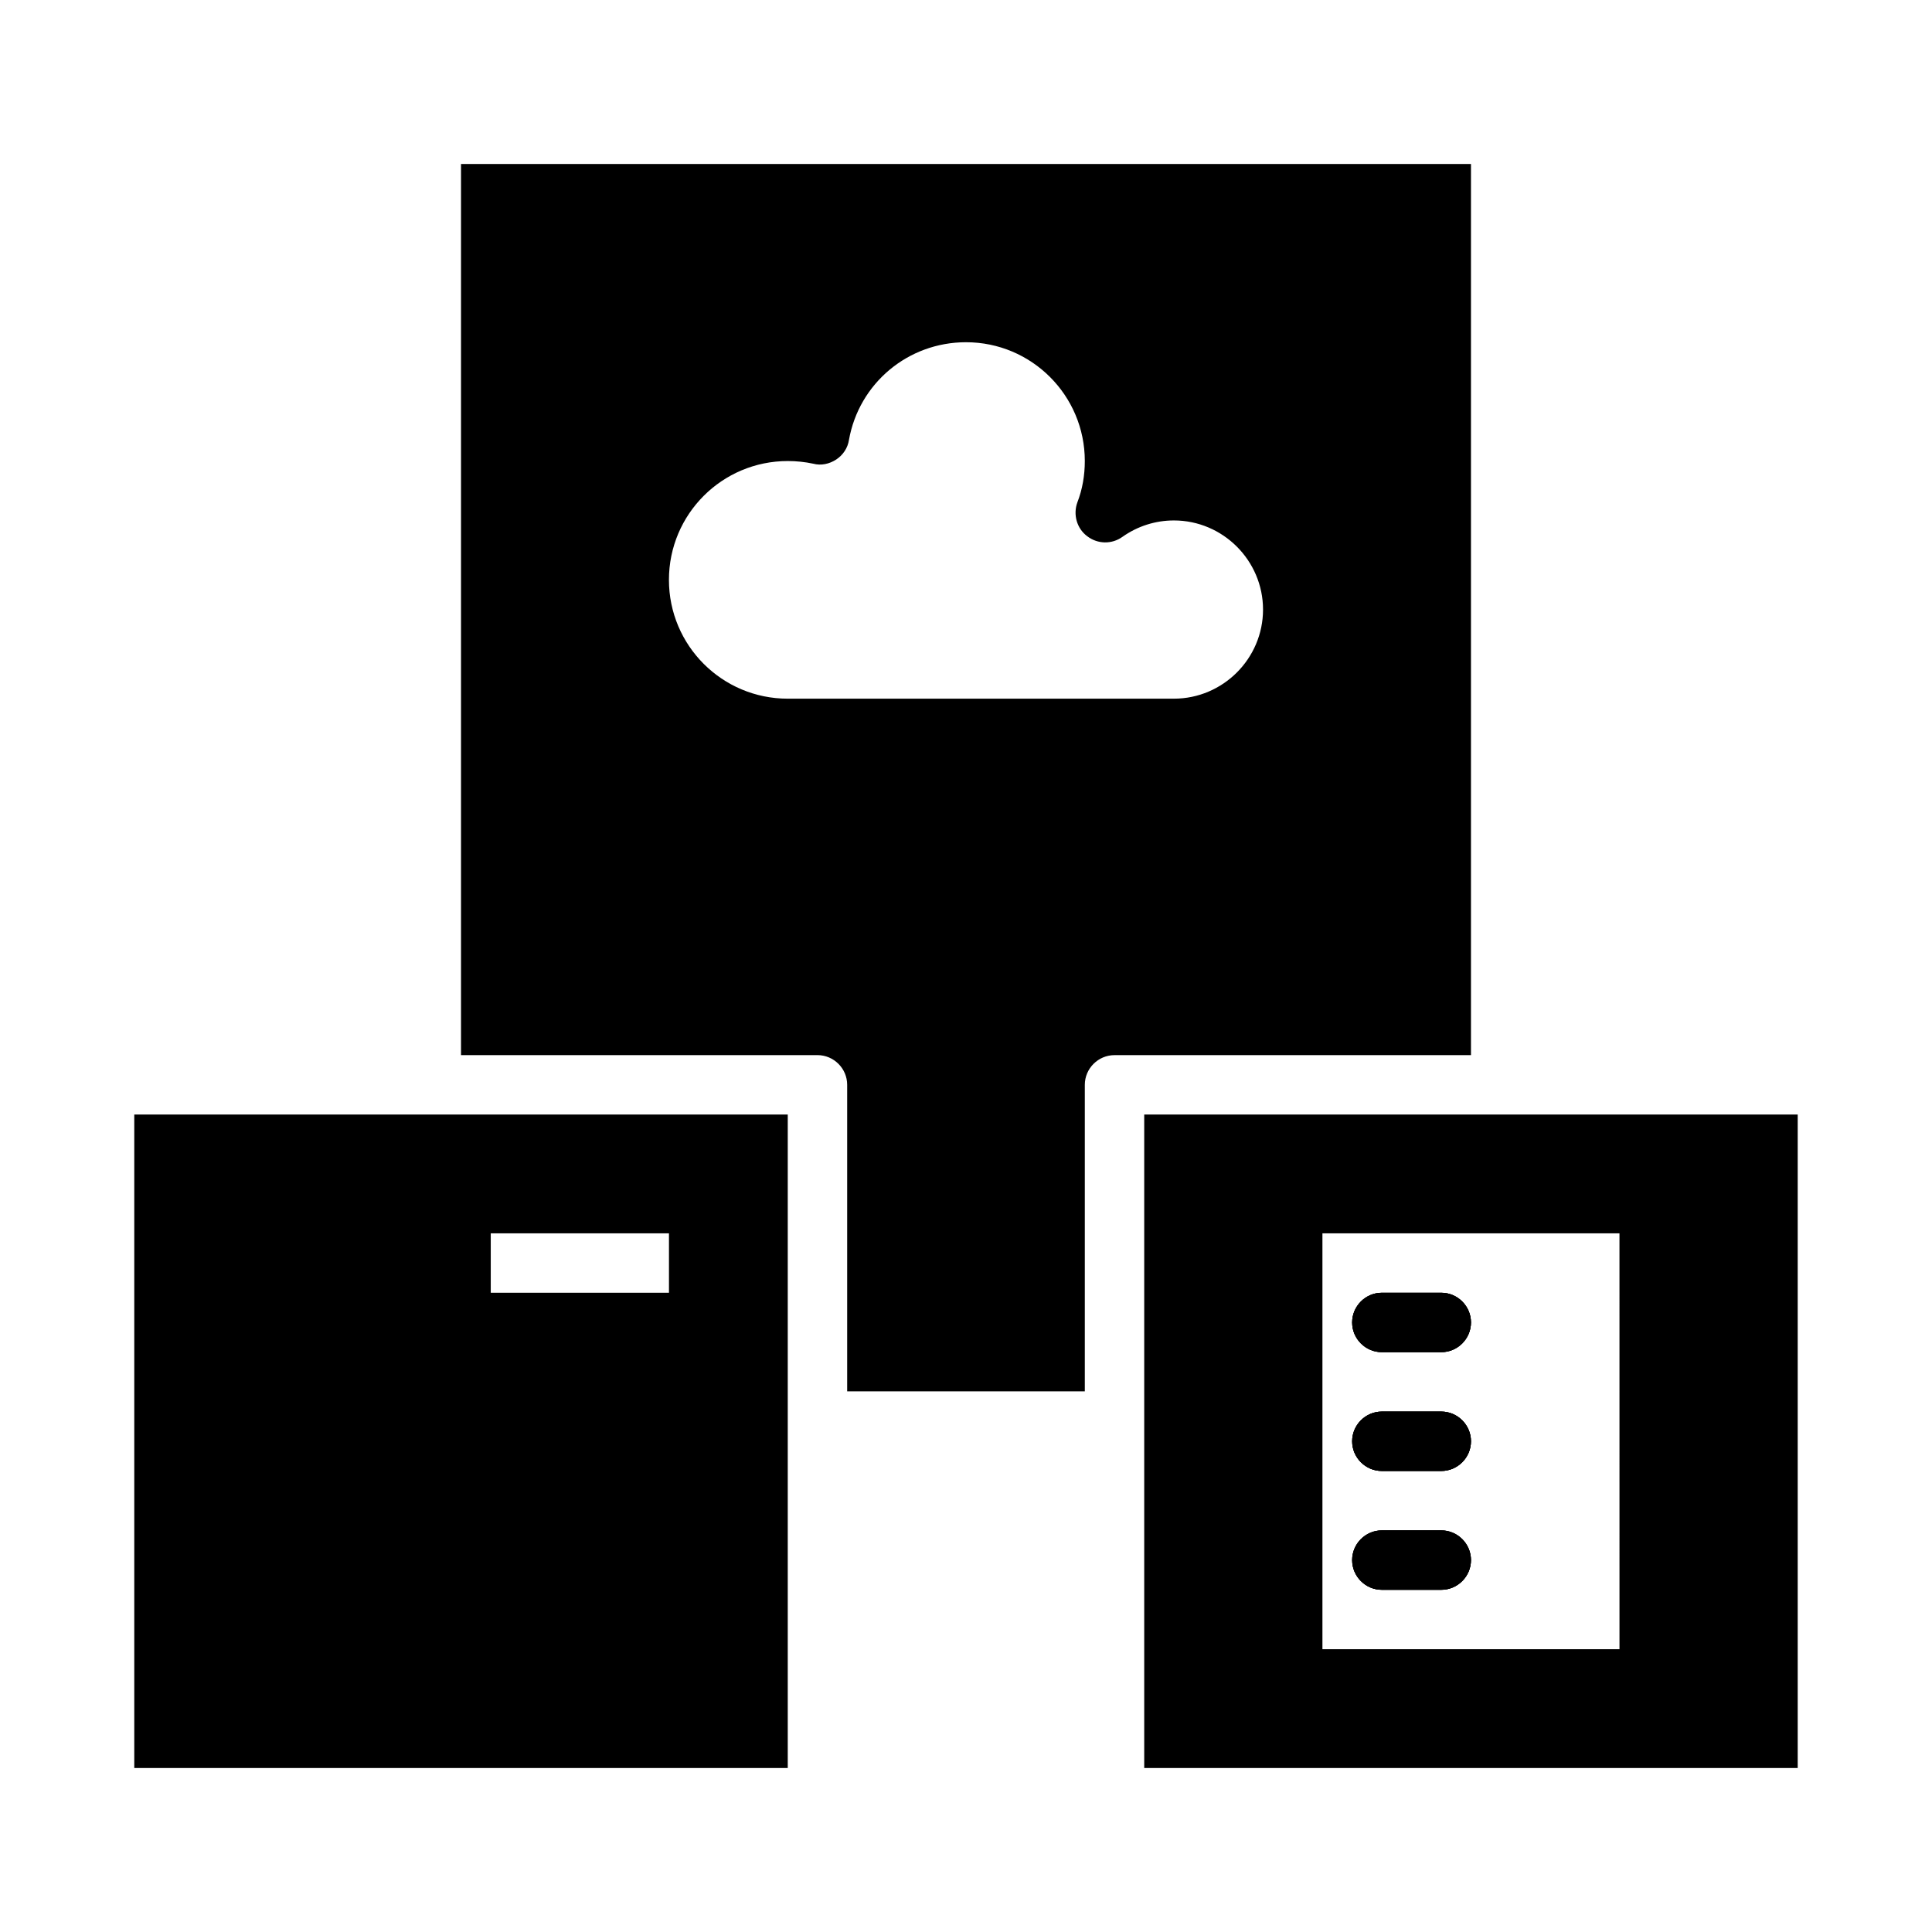 <?xml version="1.0" encoding="UTF-8"?>
<!-- Uploaded to: ICON Repo, www.iconrepo.com, Generator: ICON Repo Mixer Tools -->
<svg fill="#000000" width="800px" height="800px" version="1.1" viewBox="144 144 512 512" xmlns="http://www.w3.org/2000/svg">
 <g>
  <path d="m447.23 439.36v173.18h173.18v-173.18zm125.95 141.7h-78.723v-110.21h78.719zm-62.977-78.719h15.742c4.328 0 7.871-3.543 7.871-7.871s-3.543-7.871-7.871-7.871h-15.742c-4.328 0-7.871 3.543-7.871 7.871s3.543 7.871 7.871 7.871zm0 31.488h15.742c4.328 0 7.871-3.543 7.871-7.871s-3.543-7.871-7.871-7.871h-15.742c-4.328 0-7.871 3.543-7.871 7.871s3.543 7.871 7.871 7.871zm0 31.488h15.742c4.328 0 7.871-3.543 7.871-7.871s-3.543-7.871-7.871-7.871h-15.742c-4.328 0-7.871 3.543-7.871 7.871s3.543 7.871 7.871 7.871zm-244.03-377.86v236.16h94.465c4.328 0 7.871 3.543 7.871 7.871v81.238h62.977v-81.234c0-4.328 3.543-7.871 7.871-7.871h94.465v-236.16zm188.93 141.7h-102.34c-17.398 0-31.488-14.09-31.488-31.488 0-17.398 14.09-31.488 31.488-31.488 2.281 0 4.566 0.234 6.769 0.707 2.047 0.551 4.25 0.078 6.062-1.102 1.809-1.18 3.07-3.07 3.387-5.195 2.676-15.031 15.664-25.895 31.016-25.895 17.398 0 31.488 14.09 31.488 31.488 0 3.777-0.629 7.481-1.969 10.941-1.18 3.227-0.156 6.926 2.598 8.973 2.754 2.125 6.535 2.203 9.367 0.156 4.016-2.832 8.738-4.328 13.617-4.328 12.988 0 23.617 10.629 23.617 23.617 0 12.988-10.629 23.613-23.617 23.613zm-275.52 110.21v173.18h173.18v-173.18zm141.7 47.23h-47.23v-15.742h47.23z"/>
  <path d="m510.21 502.34h15.742c4.328 0 7.871-3.543 7.871-7.871s-3.543-7.871-7.871-7.871h-15.742c-4.328 0-7.871 3.543-7.871 7.871s3.543 7.871 7.871 7.871zm15.742 15.742h-15.742c-4.328 0-7.871 3.543-7.871 7.871s3.543 7.871 7.871 7.871h15.742c4.328 0 7.871-3.543 7.871-7.871 0.004-4.328-3.539-7.871-7.871-7.871zm0 31.488h-15.742c-4.328 0-7.871 3.543-7.871 7.871s3.543 7.871 7.871 7.871h15.742c4.328 0 7.871-3.543 7.871-7.871 0.004-4.328-3.539-7.871-7.871-7.871z"/>
  <path d="m533.82 494.46c0 4.328-3.543 7.871-7.871 7.871h-15.742c-4.328 0-7.871-3.543-7.871-7.871 0-4.328 3.543-7.871 7.871-7.871h15.742c4.328 0 7.871 3.543 7.871 7.871z"/>
  <path d="m533.82 525.95c0 4.328-3.543 7.871-7.871 7.871h-15.742c-4.328 0-7.871-3.543-7.871-7.871s3.543-7.871 7.871-7.871h15.742c4.328 0 7.871 3.543 7.871 7.871z"/>
  <path d="m533.82 557.44c0 4.328-3.543 7.871-7.871 7.871h-15.742c-4.328 0-7.871-3.543-7.871-7.871s3.543-7.871 7.871-7.871h15.742c4.328 0 7.871 3.543 7.871 7.871z"/>
 </g>
</svg>